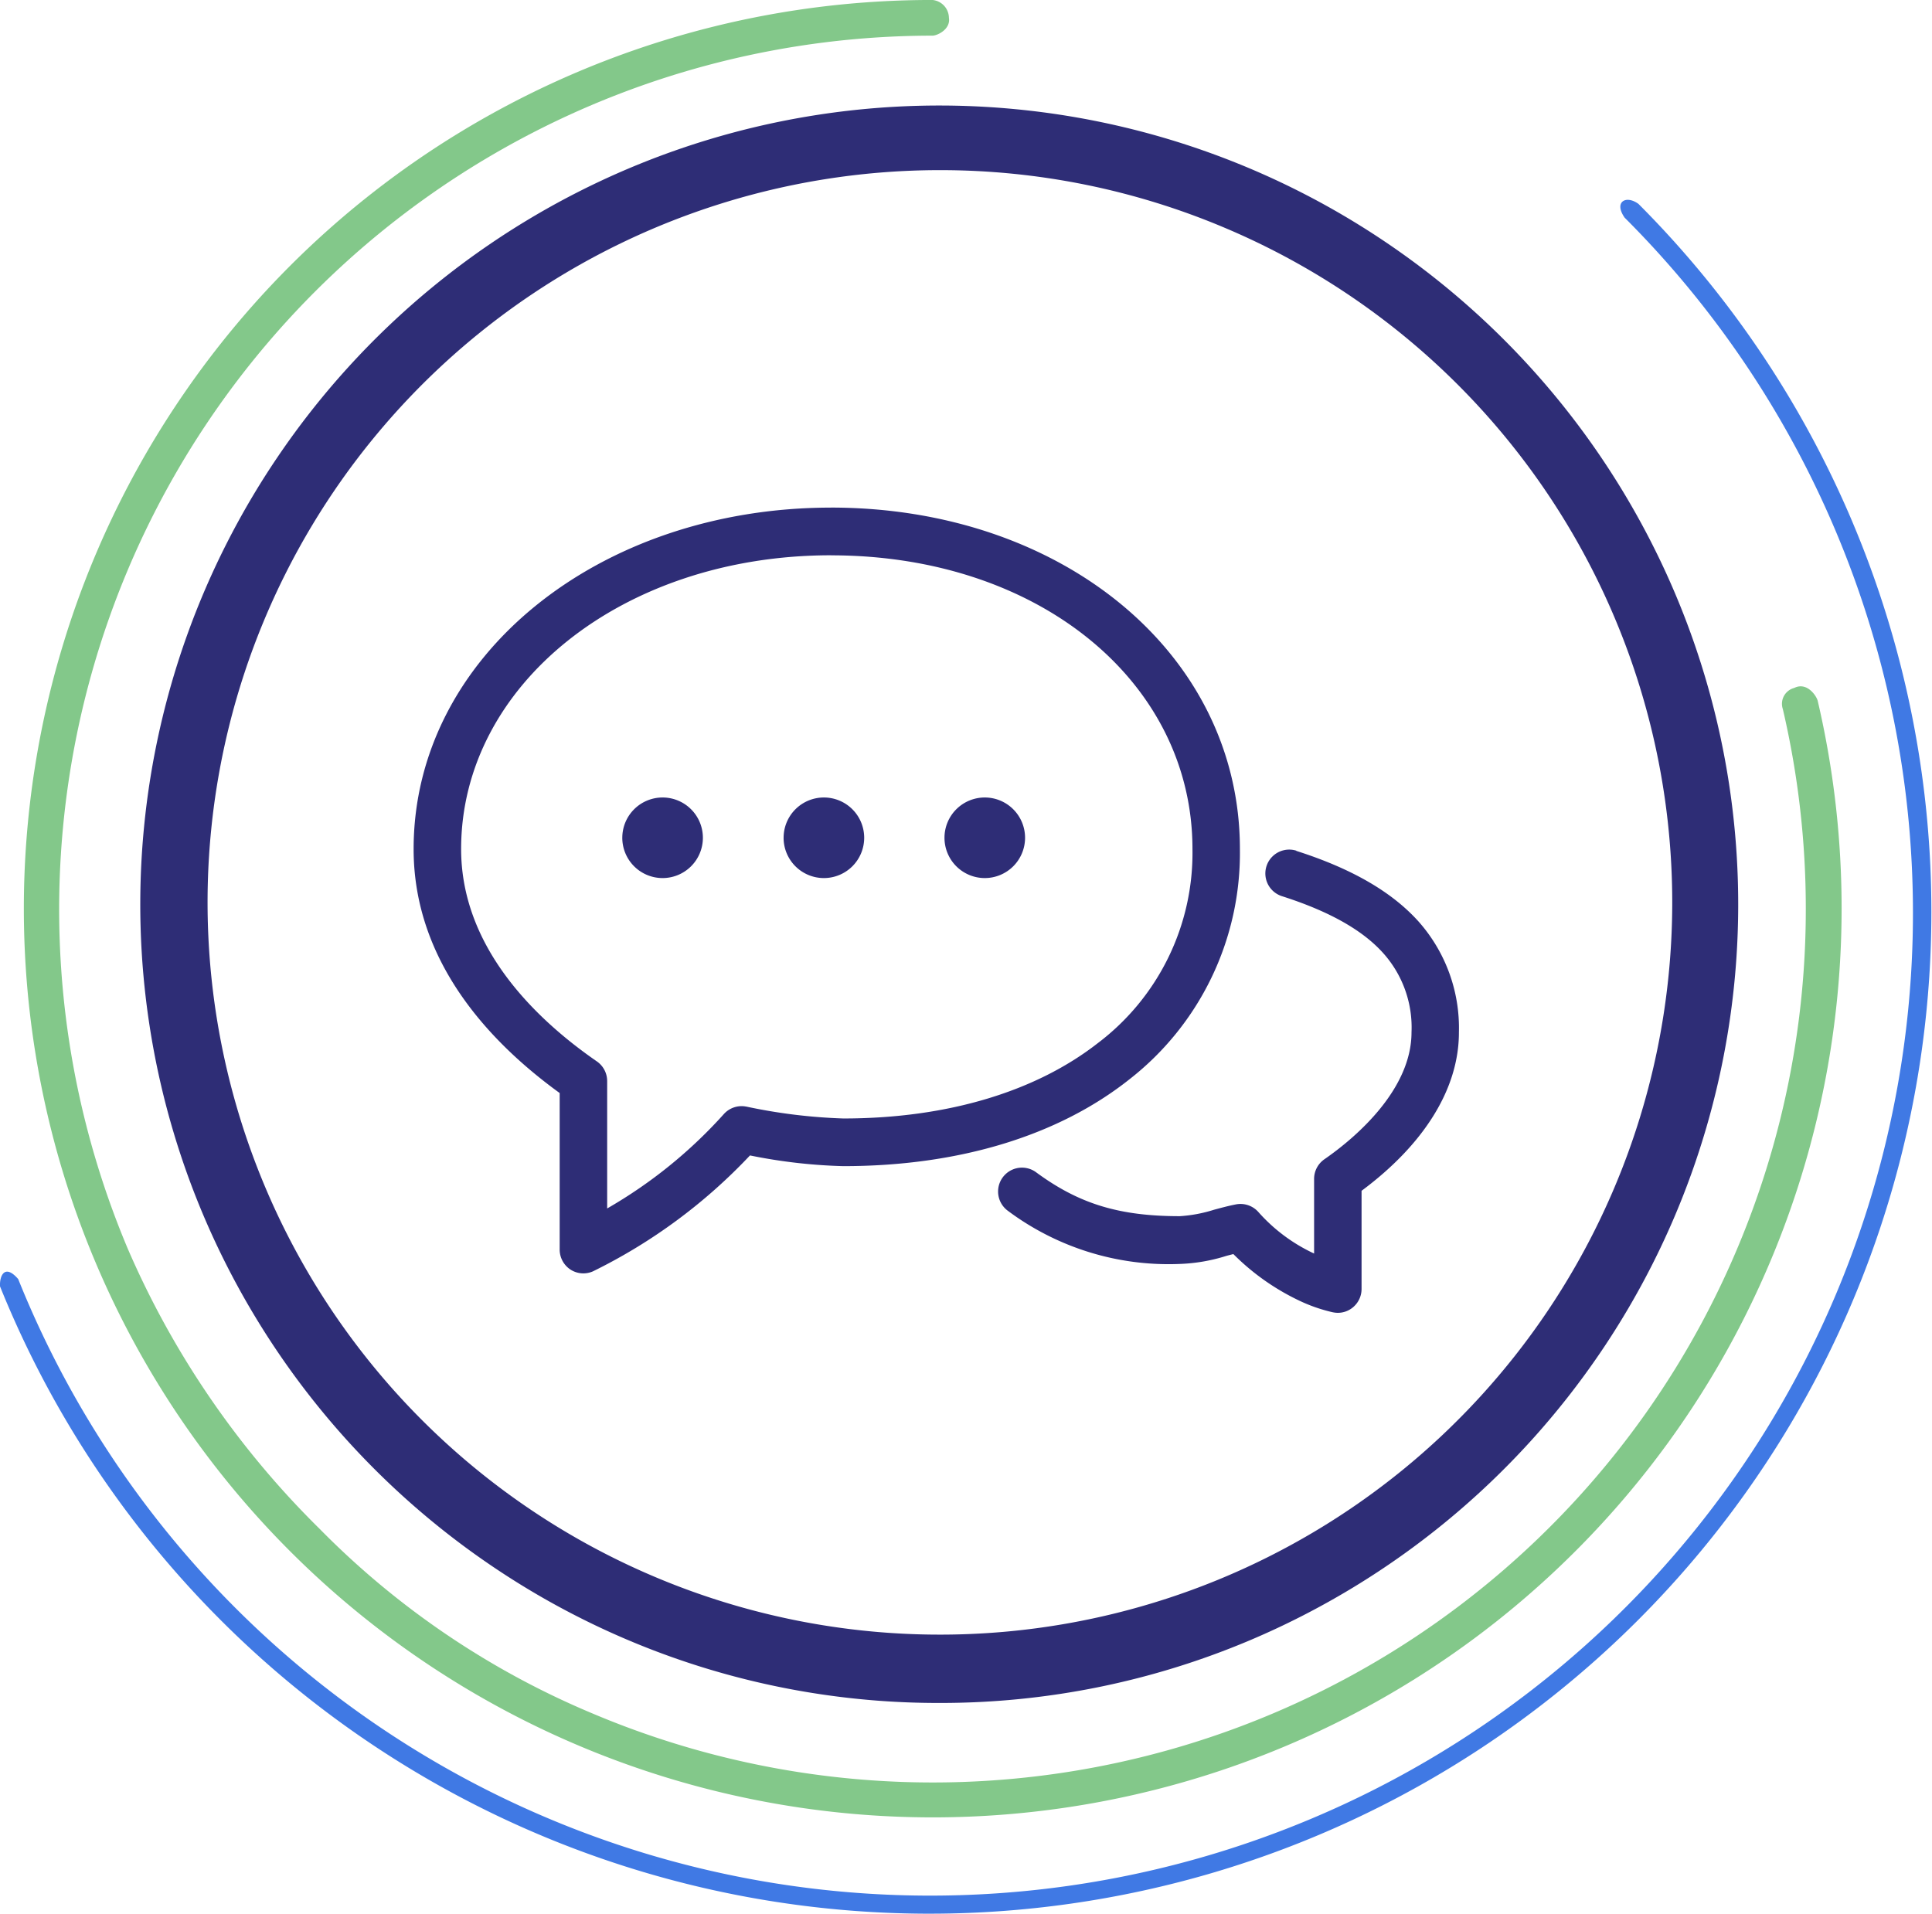 <svg xmlns="http://www.w3.org/2000/svg" width="140.017" height="138.75" viewBox="0 0 140.017 138.75"><g transform="translate(-1066.461 -1833.008)"><path d="M1134.53,1956.44a57.613,57.613,0,0,1-32.361-9.885,58.046,58.046,0,0,1-20.97-25.466,57.805,57.805,0,0,1,5.336-54.891,58.046,58.046,0,0,1,25.466-20.97,57.805,57.805,0,0,1,54.891,5.336,58.046,58.046,0,0,1,20.97,25.466,57.805,57.805,0,0,1-5.336,54.891,58.046,58.046,0,0,1-25.466,20.97A57.514,57.514,0,0,1,1134.53,1956.44Zm-.02-111.1a53.074,53.074,0,1,0,20.723,4.184A52.908,52.908,0,0,0,1134.51,1845.34Z" fill="#2e2d76"/><path d="M1134.057,1833.008a1.316,1.316,0,0,1,1.174,1.284c.139.842-.843,1.3-1.191,1.3a63.327,63.327,0,0,0-58.318,87.928,64.279,64.279,0,0,0,13.908,20.306,60.5,60.5,0,0,0,19.774,13.377,63.274,63.274,0,0,0,87.928-58.319,63.631,63.631,0,0,0-1.664-14.479,1.188,1.188,0,0,1,.828-1.535c.927-.464,1.618.591,1.7.938a66.209,66.209,0,0,1,1.731,15.068,65.869,65.869,0,1,1-120.172-37.293,65.753,65.753,0,0,1,54.3-28.576Z" fill="#83c88a"/><path d="M1067.779,1925.715a71.223,71.223,0,1,0,116.427-76.927c-.809-1.151.094-1.666,1-1a72.619,72.619,0,1,1-118.744,78.458C1066.421,1925.5,1066.791,1924.574,1067.779,1925.715Z" fill="#4079e4"/><path d="M1126.693,1869.8c-16.852,0-30.256,10.8-30.256,24.751,0,8.241,5.636,14.094,10.585,17.681v11.344a1.735,1.735,0,0,0,.781,1.451l0,0a1.718,1.718,0,0,0,1.634.128l0,0a39.545,39.545,0,0,0,11.377-8.4,38.78,38.78,0,0,0,6.756.776c8.495,0,15.661-2.261,20.735-6.286a20.8,20.8,0,0,0,8.015-16.7c0-14.141-12.871-24.747-29.635-24.747Zm0,3.459c15.064,0,26.189,9.192,26.189,21.288a17.28,17.28,0,0,1-6.884,14.087c-4.4,3.427-10.748,5.442-18.421,5.442a39.733,39.733,0,0,1-7.043-.864h-.012a1.729,1.729,0,0,0-1.605.548v0a34.378,34.378,0,0,1-8.453,6.838v-9.233a1.736,1.736,0,0,0-.745-1.424c-4.547-3.142-9.839-8.338-9.839-15.394,0-11.861,11.655-21.292,26.814-21.292Zm33.718,21.408a1.729,1.729,0,0,0-1.035,3.3h0c3.366,1.077,5.722,2.4,7.21,3.994a8.069,8.069,0,0,1,2.171,5.87c0,4.089-3.905,7.534-6.311,9.2a1.73,1.73,0,0,0-.749,1.424v5.41a12.333,12.333,0,0,1-4.044-3.015v0a1.732,1.732,0,0,0-1.613-.548h0c-.541.105-1.068.248-1.59.388h0a10.341,10.341,0,0,1-2.489.468c-4.41,0-7.325-.9-10.445-3.207v0a1.731,1.731,0,0,0-2.048,2.79h0a19.47,19.47,0,0,0,12.485,3.879,12.626,12.626,0,0,0,3.386-.584h0c.176-.048.338-.088.506-.132a17.066,17.066,0,0,0,4.621,3.3,11.669,11.669,0,0,0,2.6.923h.008a1.726,1.726,0,0,0,.339.036,1.7,1.7,0,0,0,1.087-.388,1.729,1.729,0,0,0,.637-1.344v-7.113c4.457-3.31,7.055-7.33,7.055-11.476a11.624,11.624,0,0,0-2.953-8.073c-1.983-2.188-4.921-3.837-8.828-5.087l-.008,0Z" fill="#2e2d76"/><path d="M1134.91,1893.731a2.92,2.92,0,1,1,2.921,2.92A2.921,2.921,0,0,1,1134.91,1893.731Zm-11.659,0a2.92,2.92,0,1,1,2.92,2.92A2.92,2.92,0,0,1,1123.25,1893.731Zm-11.69,0a2.92,2.92,0,1,1,2.92,2.92A2.92,2.92,0,0,1,1111.56,1893.731Z" fill="#2e2d76"/></g></svg>